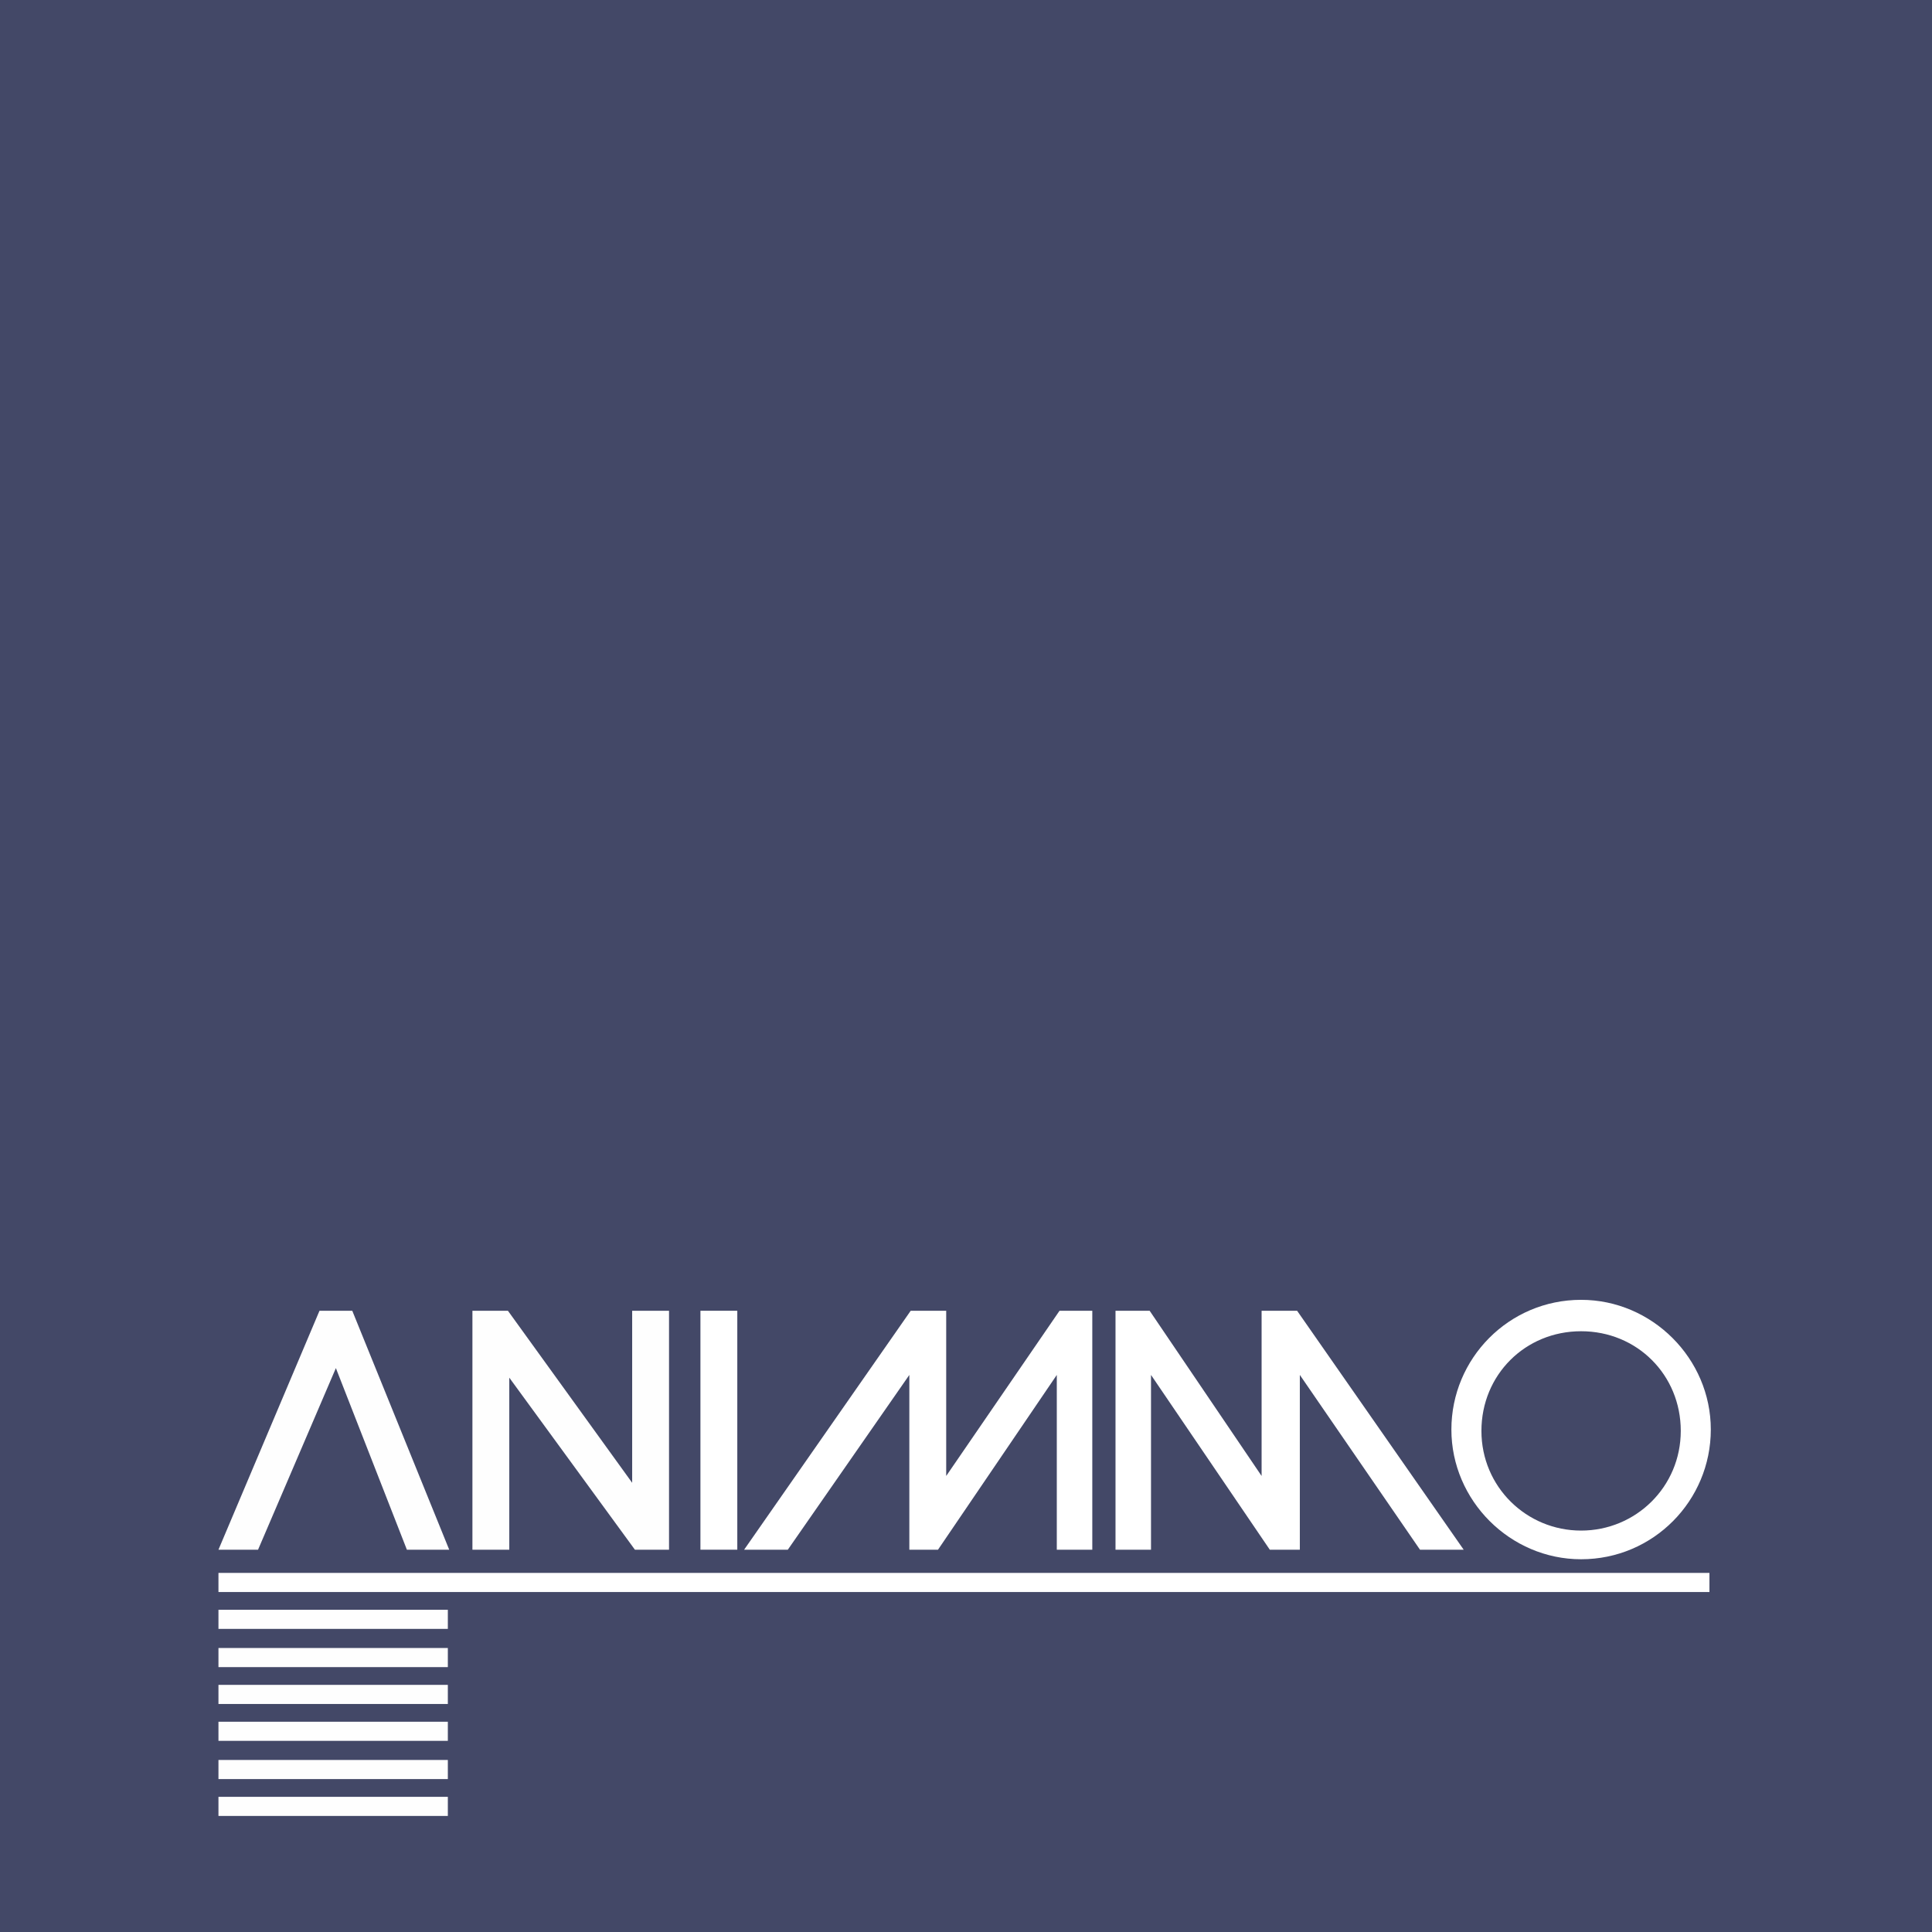 <?xml version="1.0" encoding="UTF-8"?>
<!-- Generator: Adobe Illustrator 24.0.1, SVG Export Plug-In . SVG Version: 6.00 Build 0)  -->
<svg xmlns="http://www.w3.org/2000/svg" xmlns:xlink="http://www.w3.org/1999/xlink" id="Laag_1" x="0px" y="0px" viewBox="0 0 141.5 141.5" style="enable-background:new 0 0 141.5 141.5;" xml:space="preserve">
<style type="text/css">
	.st0{fill:#434867;}
	.st1{fill:#FEFEFE;}
	.st2{fill:#FFFFFF;}
	.st3{clip-path:url(#SVGID_2_);fill:#FFFFFF;}
	.st4{clip-path:url(#SVGID_4_);fill:#FFFFFF;}
	.st5{clip-path:url(#SVGID_6_);fill:#FEFEFE;}
	.st6{clip-path:url(#SVGID_8_);fill:#FEFEFE;}
	.st7{clip-path:url(#SVGID_10_);fill:#FEFEFE;}
	.st8{clip-path:url(#SVGID_12_);fill:#FEFEFE;}
	.st9{clip-path:url(#SVGID_14_);fill:#FEFEFE;}
	.st10{clip-path:url(#SVGID_16_);fill:#FEFEFE;}
</style>
<rect y="-0.4" class="st0" width="141.7" height="142"></rect>
<polygon class="st1" points="16,113.5 23.4,96 25.8,96 32.9,113.5 29.8,113.5 24.6,100.2 18.9,113.5 "></polygon>
<polygon class="st1" points="34.6,113.5 34.6,96 37.2,96 46.3,108.6 46.3,96 49,96 49,113.5 46.5,113.5 37.3,100.9 37.3,113.5 "></polygon>
<rect x="51.3" y="96" class="st2" width="2.7" height="17.5"></rect>
<polygon class="st2" points="54.5,113.5 66.7,96 69.3,96 69.3,108.1 77.6,96 80,96 80,113.5 77.4,113.5 77.4,100.7 68.7,113.5   66.6,113.5 66.6,100.7 57.7,113.5 "></polygon>
<polygon class="st2" points="107.2,113.5 95,96 92.4,96 92.4,108.1 84.2,96 81.7,96 81.7,113.5 84.3,113.5 84.3,100.7 93,113.5   95.2,113.5 95.2,100.7 104,113.5 "></polygon>
<g>
	<g>
		<g>
			<defs>
				<rect id="SVGID_1_" x="0.2" y="-0.4" width="141.7" height="142"></rect>
			</defs>
			<clipPath id="SVGID_2_">
				<use xlink:href="#SVGID_1_" style="overflow:visible;"></use>
			</clipPath>
			<path class="st3" d="M115.8,112.1c-4,0-7.3-3.2-7.3-7.3s3.2-7.3,7.3-7.3s7.3,3.2,7.3,7.3S119.8,112.1,115.8,112.1 M115.8,95.2     c-5.3,0-9.5,4.3-9.5,9.5s4.3,9.5,9.5,9.5c5.3,0,9.5-4.3,9.5-9.5S121,95.2,115.8,95.2"></path>
		</g>
	</g>
	<g>
		<g>
			<defs>
				<rect id="SVGID_3_" x="0.2" y="-0.4" width="141.7" height="142"></rect>
			</defs>
			<clipPath id="SVGID_4_">
				<use xlink:href="#SVGID_3_" style="overflow:visible;"></use>
			</clipPath>
			<rect x="16" y="115.2" class="st4" width="109.2" height="1.4"></rect>
		</g>
	</g>
	<g>
		<g>
			<defs>
				<rect id="SVGID_5_" x="0.2" y="-0.4" width="141.7" height="142"></rect>
			</defs>
			<clipPath id="SVGID_6_">
				<use xlink:href="#SVGID_5_" style="overflow:visible;"></use>
			</clipPath>
			<rect x="16" y="117.9" class="st5" width="16.8" height="1.4"></rect>
		</g>
	</g>
	<g>
		<g>
			<defs>
				<rect id="SVGID_7_" x="0.2" y="-0.4" width="141.7" height="142"></rect>
			</defs>
			<clipPath id="SVGID_8_">
				<use xlink:href="#SVGID_7_" style="overflow:visible;"></use>
			</clipPath>
			<rect x="16" y="120.7" class="st6" width="16.8" height="1.4"></rect>
		</g>
	</g>
	<g>
		<g>
			<defs>
				<rect id="SVGID_9_" x="0.2" y="-0.4" width="141.7" height="142"></rect>
			</defs>
			<clipPath id="SVGID_10_">
				<use xlink:href="#SVGID_9_" style="overflow:visible;"></use>
			</clipPath>
			<rect x="16" y="123.4" class="st7" width="16.8" height="1.4"></rect>
		</g>
	</g>
	<g>
		<g>
			<defs>
				<rect id="SVGID_11_" x="0.2" y="-0.4" width="141.7" height="142"></rect>
			</defs>
			<clipPath id="SVGID_12_">
				<use xlink:href="#SVGID_11_" style="overflow:visible;"></use>
			</clipPath>
			<rect x="16" y="126.1" class="st8" width="16.8" height="1.4"></rect>
		</g>
	</g>
	<g>
		<g>
			<defs>
				<rect id="SVGID_13_" x="0.2" y="-0.4" width="141.7" height="142"></rect>
			</defs>
			<clipPath id="SVGID_14_">
				<use xlink:href="#SVGID_13_" style="overflow:visible;"></use>
			</clipPath>
			<rect x="16" y="128.9" class="st9" width="16.8" height="1.4"></rect>
		</g>
	</g>
	<g>
		<g>
			<defs>
				<rect id="SVGID_15_" x="0.2" y="-0.4" width="141.7" height="142"></rect>
			</defs>
			<clipPath id="SVGID_16_">
				<use xlink:href="#SVGID_15_" style="overflow:visible;"></use>
			</clipPath>
			<rect x="16" y="131.6" class="st10" width="16.8" height="1.4"></rect>
		</g>
	</g>
</g>
</svg>
